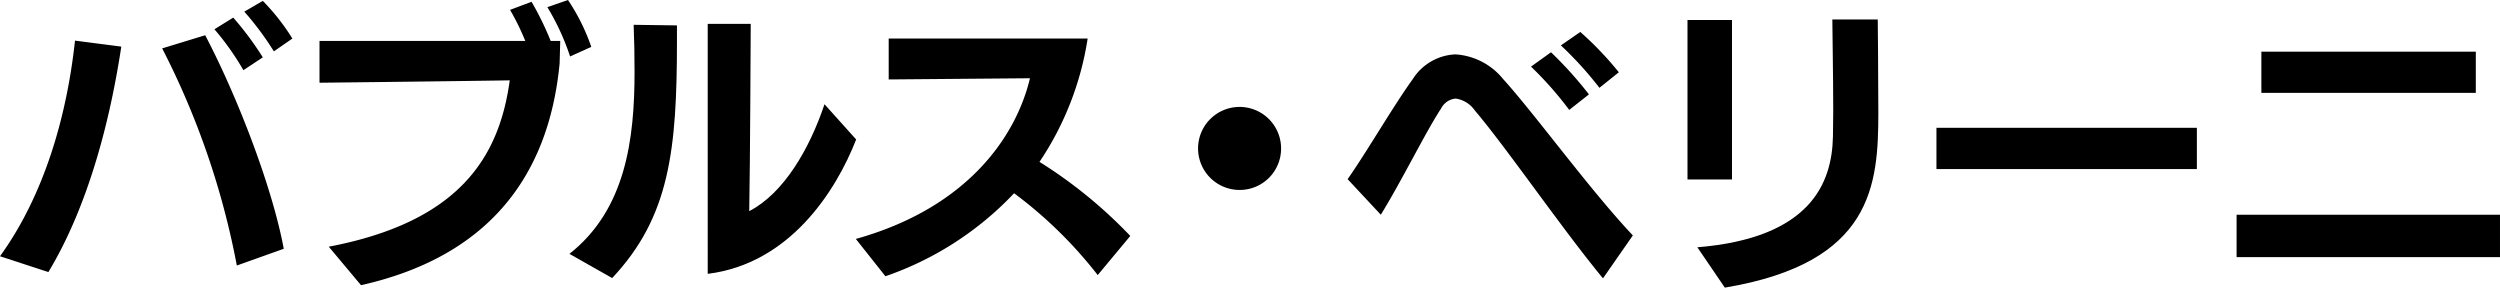 <svg xmlns="http://www.w3.org/2000/svg" viewBox="0 0 240.001 27.61"><g id="レイヤー_2" data-name="レイヤー 2"><g id="デザイン"><path d="M0,24.6C4.271,18.693,6.422,11.1,7.2,3.9l4.444.574c-1.175,7.77-3.383,15.654-7,21.646Zm22.736.889A76.553,76.553,0,0,0,15.568,4.645L19.7,3.383c3.212,6.136,6.481,14.766,7.541,20.5Zm.63-18.751a25.412,25.412,0,0,0-2.78-3.928l1.806-1.119A29.958,29.958,0,0,1,25.23,5.505Zm2.925-1.806a28.015,28.015,0,0,0-2.838-3.814L25.23.086A20.723,20.723,0,0,1,28.068,3.7Z"/><path d="M31.562,23.683C44.206,21.274,47.934,15,48.937,7.713c-5.218.086-18.264.229-18.264.229V3.928H50.428A24.359,24.359,0,0,0,48.966.946L51.029.172a28.757,28.757,0,0,1,1.835,3.756h.918c0,.143-.057,2.007-.057,2.15-1.061,11.1-7.082,18.609-19.067,21.3ZM54.729,5.419A23.159,23.159,0,0,0,52.549.688L54.527,0a19.357,19.357,0,0,1,2.237,4.5Z"/><path d="M54.667,24.371c5.419-4.272,6.25-11.039,6.25-17.49,0-1.52-.028-3.039-.086-4.5l4.157.058V3.9c0,10.465-.687,16.916-6.221,22.794ZM67.941,2.294H72.07s-.056,13.532-.143,17.977c3.326-1.72,5.792-5.993,7.225-10.264l3.039,3.383c-1.949,4.988-6.393,11.926-14.25,12.9Z"/><path d="M105.382,26.406a41.562,41.562,0,0,0-8.028-7.855A30.8,30.8,0,0,1,85,26.521l-2.839-3.583c10.78-3.011,15.4-9.892,16.716-15.426l-13.562.115V3.7h19.1A29.111,29.111,0,0,1,99.791,15.54a44.811,44.811,0,0,1,8.717,7.11Z"/><path d="M119,18.235a3.985,3.985,0,1,1,3.985-3.985A3.971,3.971,0,0,1,119,18.235Z"/><path d="M153.886,26.722c-4.014-4.874-9.232-12.5-12.3-16.114a2.716,2.716,0,0,0-1.835-1.146,1.739,1.739,0,0,0-1.4.946c-1.492,2.265-3.728,6.852-5.792,10.206L129.372,17.2c1.835-2.609,4.387-7.024,6.251-9.6a5.107,5.107,0,0,1,4.1-2.38A6.417,6.417,0,0,1,144.31,7.6c2.953,3.24,8.372,10.694,12.443,15Zm-3.24-16.171a33.771,33.771,0,0,0-3.669-4.157l1.92-1.376a37.119,37.119,0,0,1,3.642,4.043Zm2.9-2.121a34.378,34.378,0,0,0-3.7-4.072l1.863-1.29a31.613,31.613,0,0,1,3.7,3.87Z"/><path d="M162,17.231V1.921h4.272v15.31Zm.946,6.509c10.838-.888,12.931-6.136,13.017-10.637,0-.746.028-1.577.028-2.437,0-3.5-.086-7.685-.086-8.8h4.359s.057,5.419.057,8.889c0,7-.516,14.478-14.737,16.858Z"/><path d="M185.9,16.228V12.271h25v3.957Z"/><path d="M214.713,24.687V20.614H240v4.073Zm2.38-15.77V4.96h20.586V8.917Z"/></g></g></svg>